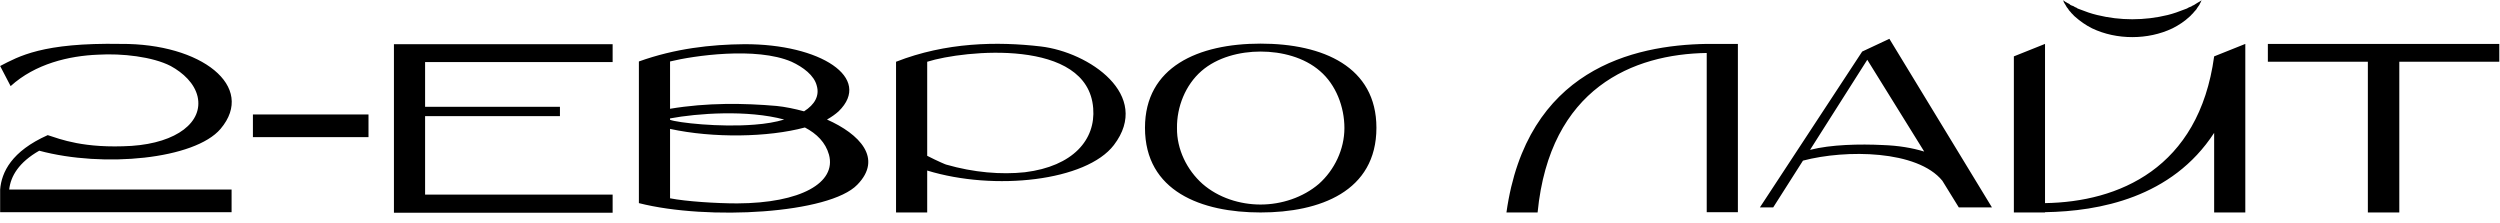 <?xml version="1.0" encoding="UTF-8"?> <svg xmlns="http://www.w3.org/2000/svg" width="706" height="63" viewBox="0 0 706 63" fill="none"><path d="M2.6 53.52H65.4V59.92H0.04V54.8V53.52C0.44 48.64 3.24 42.72 13.48 38.16C17 39.28 23.64 42 37.16 41.2C50.04 40.32 57.4 34.4 55.8 27.28C54.92 23.52 51.72 20.56 48.2 18.64C43.08 16 34.44 15.04 27.72 15.44C19.48 15.76 9.96 18 3 24.32L0.04 18.64C5.32 15.92 11.96 12 34.12 12.4C56.84 12.24 72.44 24.4 62.28 36.4C55 44.96 29.24 47.44 11.08 42.56C5.32 45.84 3 49.76 2.6 53.52ZM104.063 38.72H71.423V32.32H104.063V38.72ZM173.007 17.52H120.047V30.16H158.127V32.8H120.047V54.96H173.007V60.08H111.247V12.48H173.007V17.52ZM233.543 33.76C242.743 37.84 249.383 44.72 242.103 52.16C234.263 60.32 199.942 62.32 180.422 57.36V17.36C190.662 13.68 200.822 12.56 210.182 12.48C231.703 12.4 246.503 22 236.823 31.44C235.942 32.24 234.822 33.04 233.543 33.76ZM223.543 17.44C213.542 13.12 195.702 15.76 189.222 17.36V30.72C199.702 28.96 210.102 29.12 219.302 29.92C221.703 30.16 224.422 30.72 227.062 31.44C230.102 29.52 231.462 27.04 230.663 24.24C229.943 21.28 226.822 18.96 223.543 17.44ZM189.222 33.44V33.84C191.382 34.64 203.142 36 213.062 35.2C216.262 34.96 219.062 34.48 221.462 33.76C211.062 30.96 196.902 32 189.222 33.44ZM208.182 57.44C226.183 57.36 236.262 51.6 234.102 43.68C233.143 40.24 230.663 37.76 227.303 36C216.903 38.8 201.382 39.04 189.222 36.4V56C193.702 56.88 202.262 57.44 208.182 57.44ZM293.921 13.12C307.521 14.72 325.361 26.8 314.561 40.96C306.801 51.12 280.881 54 261.841 48.16V60H253.041V17.44C267.121 11.92 281.601 11.68 293.921 13.12ZM289.441 48.64C303.041 46.96 309.441 39.44 308.721 30.56C307.201 10.64 272.241 14.16 261.841 17.44V44C264.801 45.52 267.281 46.56 267.201 46.48C274.961 48.72 282.721 49.36 289.441 48.64ZM355.982 12.32C373.662 12.32 388.702 18.88 388.702 36.08C388.702 54.08 372.702 60 355.982 60C339.342 60 323.342 54.08 323.342 36.08C323.342 18.88 338.382 12.32 355.982 12.32ZM372.462 51.92C376.862 48 379.662 42.16 379.662 36.16C379.662 30.16 377.262 23.92 372.782 20.08C368.302 16.16 361.902 14.56 355.982 14.56C350.142 14.56 343.742 16.16 339.262 20.08C334.782 24 332.302 30.16 332.382 36.16C332.302 42.16 335.182 48 339.582 51.92C344.062 55.84 350.142 57.76 355.982 57.76C361.902 57.76 367.982 55.76 372.462 51.92ZM490.779 59.92H481.979V14.96C461.339 15.28 437.659 24.72 434.219 60H425.419C431.099 19.6 461.259 12.72 481.979 12.4H490.779V59.92ZM562.519 58.56H553.159L548.519 51.04C541.479 42.4 521.319 42.16 509.159 45.36L500.759 58.56H496.999L525.879 14.56L533.559 10.96L562.519 58.56ZM531.719 40.96C536.199 41.12 539.959 41.76 543.399 42.8L527.319 16.88L511.159 42.32C517.079 40.8 525.239 40.64 531.719 40.96ZM634.075 12.4V60H625.275V37.52C613.355 55.84 592.795 59.68 577.515 59.92V60H568.715V15.92L577.515 12.4V57.36C598.155 57.04 620.955 47.68 625.275 15.92L634.075 12.4ZM621.115 0.48C621.355 0.32 621.515 0.24 621.755 0.08C621.595 0.32 621.515 0.48 621.435 0.72C621.275 0.96 621.195 1.12 621.115 1.36L620.715 1.92C620.635 2.08 620.555 2.16 620.475 2.24L620.315 2.56C620.155 2.72 619.995 2.96 619.835 3.12C619.675 3.28 619.515 3.44 619.355 3.68C619.195 3.84 619.035 4 618.875 4.16C618.715 4.32 618.555 4.56 618.315 4.72C616.955 6 615.275 7.12 613.515 8C609.995 9.68 606.075 10.48 602.155 10.48C598.235 10.48 594.315 9.68 590.795 8C589.035 7.12 587.435 6 585.995 4.72C585.835 4.56 585.595 4.4 585.435 4.16C585.275 4 585.115 3.84 584.955 3.68C584.795 3.44 584.635 3.28 584.475 3.12C584.315 2.96 584.155 2.72 584.075 2.56L583.835 2.24C583.755 2.16 583.675 2.08 583.595 1.92L583.275 1.36C583.115 1.12 583.035 0.96 582.875 0.72C582.795 0.48 582.715 0.32 582.635 0.08C582.795 0.16 583.035 0.32 583.195 0.48C583.435 0.56 583.595 0.72 583.755 0.8L584.395 1.12L584.635 1.36L584.955 1.52C585.195 1.6 585.355 1.68 585.595 1.76C585.755 1.92 585.995 2 586.155 2.08C586.395 2.16 586.555 2.24 586.715 2.4C586.955 2.48 587.195 2.56 587.355 2.64C588.955 3.28 590.555 3.84 592.235 4.24C595.515 5.04 598.795 5.44 602.155 5.44C605.515 5.44 608.875 5.04 612.155 4.24C613.755 3.84 615.355 3.28 616.955 2.64C617.195 2.56 617.355 2.48 617.595 2.4C617.755 2.32 617.995 2.16 618.155 2.08C618.395 2 618.555 1.92 618.795 1.84C618.955 1.68 619.195 1.6 619.355 1.52L619.675 1.36L619.915 1.2L620.555 0.8C620.715 0.72 620.955 0.56 621.115 0.48ZM705.804 12.4V17.44H677.564V60H668.684V17.44H640.444V12.4H705.804Z" fill="black"></path></svg> 